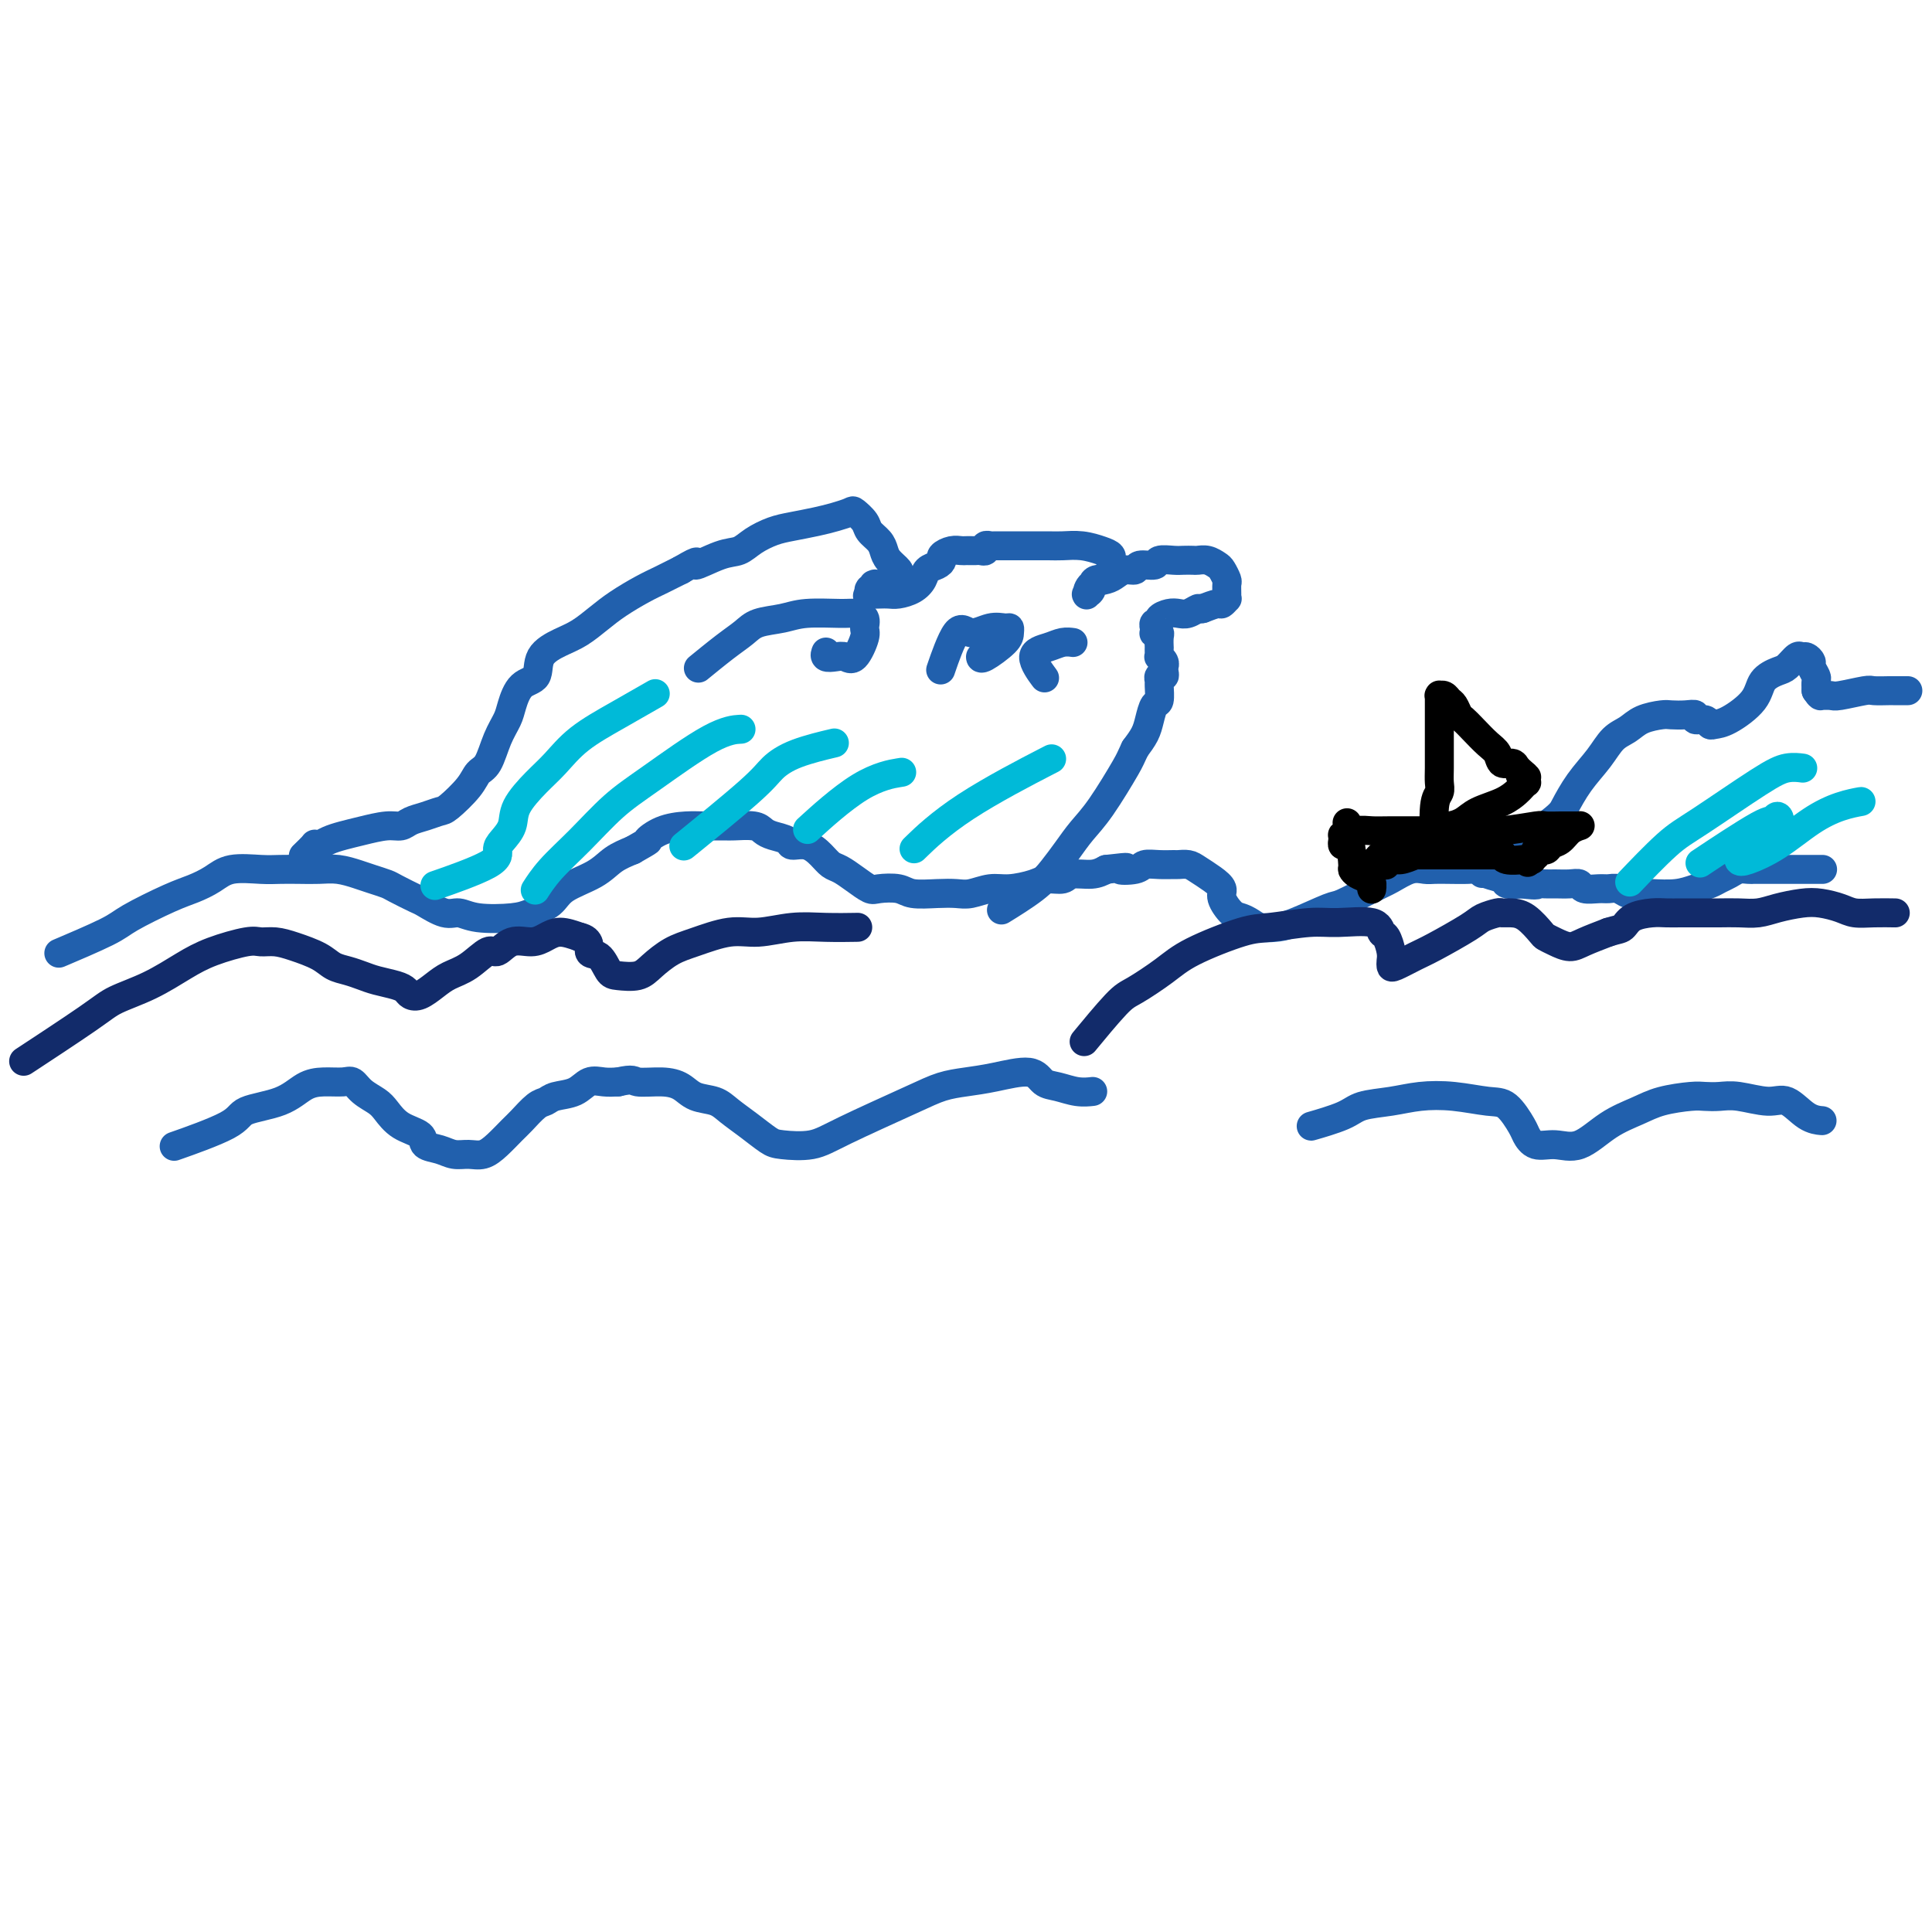 <svg viewBox='0 0 400 400' version='1.1' xmlns='http://www.w3.org/2000/svg' xmlns:xlink='http://www.w3.org/1999/xlink'><g fill='none' stroke='#2160AD' stroke-width='6' stroke-linecap='round' stroke-linejoin='round'><path d='M13,197c-0.066,0.028 -0.133,0.056 0,0c0.133,-0.056 0.464,-0.196 0,0c-0.464,0.196 -1.724,0.730 0,0c1.724,-0.730 6.432,-2.723 9,-4c2.568,-1.277 2.995,-1.838 5,-3c2.005,-1.162 5.586,-2.924 8,-4c2.414,-1.076 3.660,-1.465 5,-2c1.340,-0.535 2.774,-1.215 4,-2c1.226,-0.785 2.246,-1.674 4,-2c1.754,-0.326 4.243,-0.088 6,0c1.757,0.088 2.781,0.027 4,0c1.219,-0.027 2.633,-0.018 4,0c1.367,0.018 2.688,0.047 4,0c1.312,-0.047 2.614,-0.168 4,0c1.386,0.168 2.855,0.627 4,1c1.145,0.373 1.968,0.662 3,1c1.032,0.338 2.275,0.725 3,1c0.725,0.275 0.931,0.437 2,1c1.069,0.563 2.999,1.528 4,2c1.001,0.472 1.072,0.453 2,1c0.928,0.547 2.711,1.661 4,2c1.289,0.339 2.082,-0.096 3,0c0.918,0.096 1.961,0.724 4,1c2.039,0.276 5.073,0.198 7,0c1.927,-0.198 2.745,-0.518 4,-1c1.255,-0.482 2.947,-1.126 4,-2c1.053,-0.874 1.468,-1.976 3,-3c1.532,-1.024 4.182,-1.968 6,-3c1.818,-1.032 2.805,-2.152 4,-3c1.195,-0.848 2.597,-1.424 4,-2'/><path d='M131,176c4.433,-2.514 3.016,-1.798 3,-2c-0.016,-0.202 1.369,-1.322 3,-2c1.631,-0.678 3.508,-0.915 5,-1c1.492,-0.085 2.598,-0.020 4,0c1.402,0.020 3.098,-0.006 4,0c0.902,0.006 1.009,0.043 2,0c0.991,-0.043 2.866,-0.165 4,0c1.134,0.165 1.528,0.617 2,1c0.472,0.383 1.022,0.697 2,1c0.978,0.303 2.384,0.596 3,1c0.616,0.404 0.444,0.920 1,1c0.556,0.080 1.842,-0.274 3,0c1.158,0.274 2.187,1.177 3,2c0.813,0.823 1.409,1.566 2,2c0.591,0.434 1.177,0.560 2,1c0.823,0.440 1.884,1.193 3,2c1.116,0.807 2.286,1.666 3,2c0.714,0.334 0.971,0.142 2,0c1.029,-0.142 2.830,-0.233 4,0c1.170,0.233 1.709,0.791 3,1c1.291,0.209 3.334,0.071 5,0c1.666,-0.071 2.957,-0.074 4,0c1.043,0.074 1.839,0.226 3,0c1.161,-0.226 2.685,-0.830 4,-1c1.315,-0.170 2.419,0.094 4,0c1.581,-0.094 3.637,-0.546 5,-1c1.363,-0.454 2.031,-0.909 3,-1c0.969,-0.091 2.239,0.182 3,0c0.761,-0.182 1.013,-0.818 2,-1c0.987,-0.182 2.711,0.091 4,0c1.289,-0.091 2.145,-0.545 3,-1'/><path d='M229,180c6.708,-0.790 3.479,-0.264 3,0c-0.479,0.264 1.793,0.267 3,0c1.207,-0.267 1.349,-0.804 2,-1c0.651,-0.196 1.812,-0.050 3,0c1.188,0.050 2.405,0.005 3,0c0.595,-0.005 0.570,0.029 1,0c0.430,-0.029 1.315,-0.122 2,0c0.685,0.122 1.170,0.460 2,1c0.830,0.540 2.004,1.282 3,2c0.996,0.718 1.814,1.410 2,2c0.186,0.590 -0.260,1.076 0,2c0.260,0.924 1.228,2.286 2,3c0.772,0.714 1.350,0.779 2,1c0.650,0.221 1.372,0.598 2,1c0.628,0.402 1.162,0.828 2,1c0.838,0.172 1.981,0.089 3,0c1.019,-0.089 1.913,-0.183 4,-1c2.087,-0.817 5.367,-2.356 7,-3c1.633,-0.644 1.621,-0.393 3,-1c1.379,-0.607 4.151,-2.072 6,-3c1.849,-0.928 2.776,-1.321 4,-2c1.224,-0.679 2.744,-1.646 4,-2c1.256,-0.354 2.248,-0.096 3,0c0.752,0.096 1.264,0.029 2,0c0.736,-0.029 1.697,-0.019 3,0c1.303,0.019 2.950,0.047 4,0c1.050,-0.047 1.505,-0.170 2,0c0.495,0.170 1.030,0.633 2,1c0.970,0.367 2.377,0.637 3,1c0.623,0.363 0.464,0.818 1,1c0.536,0.182 1.768,0.091 3,0'/><path d='M315,183c4.138,0.464 2.983,0.123 3,0c0.017,-0.123 1.207,-0.029 2,0c0.793,0.029 1.189,-0.006 2,0c0.811,0.006 2.037,0.055 3,0c0.963,-0.055 1.661,-0.212 2,0c0.339,0.212 0.317,0.793 1,1c0.683,0.207 2.069,0.042 3,0c0.931,-0.042 1.405,0.041 2,0c0.595,-0.041 1.310,-0.206 2,0c0.690,0.206 1.357,0.784 2,1c0.643,0.216 1.264,0.069 2,0c0.736,-0.069 1.586,-0.060 3,0c1.414,0.060 3.390,0.171 5,0c1.610,-0.171 2.854,-0.624 4,-1c1.146,-0.376 2.195,-0.675 3,-1c0.805,-0.325 1.368,-0.676 2,-1c0.632,-0.324 1.333,-0.623 2,-1c0.667,-0.377 1.299,-0.833 2,-1c0.701,-0.167 1.469,-0.045 2,0c0.531,0.045 0.823,0.012 1,0c0.177,-0.012 0.240,-0.003 1,0c0.760,0.003 2.219,0.001 3,0c0.781,-0.001 0.886,-0.000 1,0c0.114,0.000 0.238,0.000 1,0c0.762,-0.000 2.163,-0.000 3,0c0.837,0.000 1.110,0.000 2,0c0.890,-0.000 2.397,-0.000 3,0c0.603,0.000 0.301,0.000 0,0'/><path d='M37,237c-0.076,0.027 -0.152,0.053 0,0c0.152,-0.053 0.532,-0.187 0,0c-0.532,0.187 -1.977,0.695 0,0c1.977,-0.695 7.375,-2.593 10,-4c2.625,-1.407 2.479,-2.324 4,-3c1.521,-0.676 4.711,-1.111 7,-2c2.289,-0.889 3.676,-2.232 5,-3c1.324,-0.768 2.585,-0.960 4,-1c1.415,-0.040 2.983,0.071 4,0c1.017,-0.071 1.481,-0.325 2,0c0.519,0.325 1.092,1.227 2,2c0.908,0.773 2.150,1.415 3,2c0.850,0.585 1.309,1.112 2,2c0.691,0.888 1.616,2.137 3,3c1.384,0.863 3.227,1.341 4,2c0.773,0.659 0.475,1.498 1,2c0.525,0.502 1.872,0.665 3,1c1.128,0.335 2.035,0.840 3,1c0.965,0.160 1.987,-0.025 3,0c1.013,0.025 2.018,0.259 3,0c0.982,-0.259 1.940,-1.011 3,-2c1.060,-0.989 2.222,-2.216 3,-3c0.778,-0.784 1.174,-1.126 2,-2c0.826,-0.874 2.083,-2.280 3,-3c0.917,-0.720 1.494,-0.753 2,-1c0.506,-0.247 0.939,-0.707 2,-1c1.061,-0.293 2.748,-0.419 4,-1c1.252,-0.581 2.068,-1.618 3,-2c0.932,-0.382 1.981,-0.109 3,0c1.019,0.109 2.010,0.055 3,0'/><path d='M128,224c3.288,-0.765 3.009,-0.178 4,0c0.991,0.178 3.251,-0.052 5,0c1.749,0.052 2.988,0.387 4,1c1.012,0.613 1.797,1.506 3,2c1.203,0.494 2.822,0.591 4,1c1.178,0.409 1.914,1.130 3,2c1.086,0.870 2.523,1.887 4,3c1.477,1.113 2.995,2.321 4,3c1.005,0.679 1.496,0.830 3,1c1.504,0.170 4.021,0.358 6,0c1.979,-0.358 3.418,-1.261 7,-3c3.582,-1.739 9.306,-4.314 13,-6c3.694,-1.686 5.359,-2.483 7,-3c1.641,-0.517 3.257,-0.752 5,-1c1.743,-0.248 3.614,-0.507 6,-1c2.386,-0.493 5.288,-1.218 7,-1c1.712,0.218 2.235,1.379 3,2c0.765,0.621 1.772,0.703 3,1c1.228,0.297 2.677,0.811 4,1c1.323,0.189 2.521,0.054 3,0c0.479,-0.054 0.240,-0.027 0,0'/><path d='M272,233c-0.043,0.012 -0.086,0.025 0,0c0.086,-0.025 0.300,-0.086 0,0c-0.300,0.086 -1.114,0.321 0,0c1.114,-0.321 4.157,-1.197 6,-2c1.843,-0.803 2.485,-1.532 4,-2c1.515,-0.468 3.903,-0.675 6,-1c2.097,-0.325 3.903,-0.767 6,-1c2.097,-0.233 4.484,-0.257 7,0c2.516,0.257 5.162,0.795 7,1c1.838,0.205 2.868,0.079 4,1c1.132,0.921 2.366,2.891 3,4c0.634,1.109 0.667,1.356 1,2c0.333,0.644 0.966,1.683 2,2c1.034,0.317 2.469,-0.090 4,0c1.531,0.090 3.159,0.675 5,0c1.841,-0.675 3.896,-2.612 6,-4c2.104,-1.388 4.257,-2.228 6,-3c1.743,-0.772 3.076,-1.476 5,-2c1.924,-0.524 4.440,-0.868 6,-1c1.560,-0.132 2.163,-0.052 3,0c0.837,0.052 1.907,0.077 3,0c1.093,-0.077 2.209,-0.255 4,0c1.791,0.255 4.256,0.944 6,1c1.744,0.056 2.766,-0.521 4,0c1.234,0.521 2.678,2.140 4,3c1.322,0.860 2.520,0.960 3,1c0.480,0.040 0.240,0.020 0,0'/><path d='M63,177c-0.017,0.016 -0.033,0.032 0,0c0.033,-0.032 0.116,-0.113 0,0c-0.116,0.113 -0.432,0.420 0,0c0.432,-0.420 1.613,-1.566 2,-2c0.387,-0.434 -0.019,-0.158 0,0c0.019,0.158 0.462,0.196 1,0c0.538,-0.196 1.169,-0.626 2,-1c0.831,-0.374 1.860,-0.692 3,-1c1.140,-0.308 2.391,-0.607 4,-1c1.609,-0.393 3.576,-0.879 5,-1c1.424,-0.121 2.305,0.125 3,0c0.695,-0.125 1.205,-0.620 2,-1c0.795,-0.380 1.875,-0.644 3,-1c1.125,-0.356 2.293,-0.803 3,-1c0.707,-0.197 0.952,-0.145 2,-1c1.048,-0.855 2.901,-2.617 4,-4c1.099,-1.383 1.446,-2.389 2,-3c0.554,-0.611 1.316,-0.829 2,-2c0.684,-1.171 1.291,-3.295 2,-5c0.709,-1.705 1.521,-2.991 2,-4c0.479,-1.009 0.623,-1.741 1,-3c0.377,-1.259 0.985,-3.046 2,-4c1.015,-0.954 2.438,-1.073 3,-2c0.562,-0.927 0.263,-2.660 1,-4c0.737,-1.340 2.511,-2.288 4,-3c1.489,-0.712 2.694,-1.188 4,-2c1.306,-0.812 2.712,-1.961 4,-3c1.288,-1.039 2.459,-1.969 4,-3c1.541,-1.031 3.453,-2.162 5,-3c1.547,-0.838 2.728,-1.382 4,-2c1.272,-0.618 2.636,-1.309 4,-2'/><path d='M141,118c4.918,-2.899 2.713,-1.148 3,-1c0.287,0.148 3.065,-1.308 5,-2c1.935,-0.692 3.028,-0.619 4,-1c0.972,-0.381 1.824,-1.215 3,-2c1.176,-0.785 2.676,-1.520 4,-2c1.324,-0.480 2.472,-0.705 4,-1c1.528,-0.295 3.436,-0.662 5,-1c1.564,-0.338 2.785,-0.649 4,-1c1.215,-0.351 2.423,-0.743 3,-1c0.577,-0.257 0.522,-0.378 1,0c0.478,0.378 1.489,1.256 2,2c0.511,0.744 0.523,1.355 1,2c0.477,0.645 1.420,1.324 2,2c0.580,0.676 0.796,1.348 1,2c0.204,0.652 0.394,1.284 1,2c0.606,0.716 1.626,1.516 2,2c0.374,0.484 0.100,0.651 0,1c-0.100,0.349 -0.026,0.878 0,1c0.026,0.122 0.005,-0.163 0,0c-0.005,0.163 0.007,0.776 0,1c-0.007,0.224 -0.034,0.060 0,0c0.034,-0.060 0.128,-0.016 0,0c-0.128,0.016 -0.478,0.003 -1,0c-0.522,-0.003 -1.215,0.003 -2,0c-0.785,-0.003 -1.660,-0.015 -2,0c-0.340,0.015 -0.144,0.056 0,0c0.144,-0.056 0.235,-0.208 0,0c-0.235,0.208 -0.795,0.777 -1,1c-0.205,0.223 -0.055,0.098 0,0c0.055,-0.098 0.016,-0.171 0,0c-0.016,0.171 -0.008,0.585 0,1'/><path d='M180,123c-0.903,0.774 -0.160,0.208 0,0c0.160,-0.208 -0.263,-0.058 0,0c0.263,0.058 1.212,0.024 2,0c0.788,-0.024 1.414,-0.038 2,0c0.586,0.038 1.130,0.126 2,0c0.870,-0.126 2.066,-0.468 3,-1c0.934,-0.532 1.608,-1.256 2,-2c0.392,-0.744 0.503,-1.510 1,-2c0.497,-0.490 1.380,-0.706 2,-1c0.620,-0.294 0.978,-0.667 1,-1c0.022,-0.333 -0.292,-0.625 0,-1c0.292,-0.375 1.192,-0.832 2,-1c0.808,-0.168 1.526,-0.045 2,0c0.474,0.045 0.706,0.013 1,0c0.294,-0.013 0.652,-0.007 1,0c0.348,0.007 0.685,0.016 1,0c0.315,-0.016 0.606,-0.057 1,0c0.394,0.057 0.889,0.211 1,0c0.111,-0.211 -0.162,-0.789 0,-1c0.162,-0.211 0.760,-0.057 1,0c0.240,0.057 0.121,0.015 1,0c0.879,-0.015 2.755,-0.005 4,0c1.245,0.005 1.860,0.004 3,0c1.140,-0.004 2.807,-0.012 4,0c1.193,0.012 1.913,0.045 3,0c1.087,-0.045 2.540,-0.167 4,0c1.460,0.167 2.927,0.625 4,1c1.073,0.375 1.751,0.668 2,1c0.249,0.332 0.067,0.705 0,1c-0.067,0.295 -0.019,0.513 0,1c0.019,0.487 0.010,1.244 0,2'/><path d='M230,119c0.293,1.050 -1.974,0.674 -3,1c-1.026,0.326 -0.811,1.356 -1,2c-0.189,0.644 -0.783,0.904 -1,1c-0.217,0.096 -0.059,0.027 0,0c0.059,-0.027 0.017,-0.014 0,0c-0.017,0.014 -0.009,0.029 0,0c0.009,-0.029 0.019,-0.101 0,0c-0.019,0.101 -0.066,0.377 0,0c0.066,-0.377 0.246,-1.406 1,-2c0.754,-0.594 2.084,-0.752 3,-1c0.916,-0.248 1.419,-0.587 2,-1c0.581,-0.413 1.239,-0.899 2,-1c0.761,-0.101 1.625,0.183 2,0c0.375,-0.183 0.260,-0.834 1,-1c0.740,-0.166 2.335,0.152 3,0c0.665,-0.152 0.401,-0.772 1,-1c0.599,-0.228 2.061,-0.062 3,0c0.939,0.062 1.355,0.020 2,0c0.645,-0.020 1.521,-0.018 2,0c0.479,0.018 0.563,0.050 1,0c0.437,-0.050 1.227,-0.183 2,0c0.773,0.183 1.528,0.682 2,1c0.472,0.318 0.662,0.453 1,1c0.338,0.547 0.823,1.504 1,2c0.177,0.496 0.044,0.529 0,1c-0.044,0.471 0.001,1.379 0,2c-0.001,0.621 -0.047,0.954 0,1c0.047,0.046 0.188,-0.194 0,0c-0.188,0.194 -0.704,0.821 -1,1c-0.296,0.179 -0.370,-0.092 -1,0c-0.630,0.092 -1.815,0.546 -3,1'/><path d='M249,126c-0.905,0.250 -0.667,-0.127 -1,0c-0.333,0.127 -1.237,0.756 -2,1c-0.763,0.244 -1.385,0.103 -2,0c-0.615,-0.103 -1.222,-0.167 -2,0c-0.778,0.167 -1.725,0.566 -2,1c-0.275,0.434 0.123,0.905 0,1c-0.123,0.095 -0.766,-0.185 -1,0c-0.234,0.185 -0.059,0.834 0,1c0.059,0.166 0.002,-0.150 0,0c-0.002,0.150 0.052,0.766 0,1c-0.052,0.234 -0.210,0.086 0,0c0.210,-0.086 0.788,-0.111 1,0c0.212,0.111 0.057,0.360 0,1c-0.057,0.640 -0.016,1.673 0,2c0.016,0.327 0.008,-0.053 0,0c-0.008,0.053 -0.016,0.540 0,1c0.016,0.460 0.057,0.893 0,1c-0.057,0.107 -0.212,-0.112 0,0c0.212,0.112 0.790,0.556 1,1c0.210,0.444 0.053,0.889 0,1c-0.053,0.111 0.000,-0.110 0,0c-0.000,0.110 -0.053,0.552 0,1c0.053,0.448 0.211,0.901 0,1c-0.211,0.099 -0.792,-0.158 -1,0c-0.208,0.158 -0.045,0.731 0,1c0.045,0.269 -0.029,0.235 0,1c0.029,0.765 0.160,2.329 0,3c-0.160,0.671 -0.610,0.448 -1,1c-0.390,0.552 -0.720,1.879 -1,3c-0.280,1.121 -0.508,2.034 -1,3c-0.492,0.966 -1.246,1.983 -2,3'/><path d='M235,155c-0.978,2.035 -0.922,2.123 -2,4c-1.078,1.877 -3.289,5.544 -5,8c-1.711,2.456 -2.922,3.703 -4,5c-1.078,1.297 -2.024,2.646 -3,4c-0.976,1.354 -1.983,2.713 -3,4c-1.017,1.287 -2.043,2.500 -4,4c-1.957,1.500 -4.845,3.286 -6,4c-1.155,0.714 -0.578,0.357 0,0'/><path d='M145,138c0.009,-0.007 0.018,-0.014 0,0c-0.018,0.014 -0.062,0.051 0,0c0.062,-0.051 0.230,-0.188 0,0c-0.230,0.188 -0.859,0.703 0,0c0.859,-0.703 3.206,-2.623 5,-4c1.794,-1.377 3.037,-2.211 4,-3c0.963,-0.789 1.647,-1.532 3,-2c1.353,-0.468 3.375,-0.659 5,-1c1.625,-0.341 2.852,-0.831 5,-1c2.148,-0.169 5.218,-0.017 7,0c1.782,0.017 2.275,-0.099 3,0c0.725,0.099 1.680,0.415 2,1c0.320,0.585 0.003,1.438 0,2c-0.003,0.562 0.307,0.831 0,2c-0.307,1.169 -1.231,3.238 -2,4c-0.769,0.762 -1.383,0.218 -2,0c-0.617,-0.218 -1.238,-0.110 -2,0c-0.762,0.110 -1.667,0.222 -2,0c-0.333,-0.222 -0.095,-0.778 0,-1c0.095,-0.222 0.048,-0.111 0,0'/><path d='M195,138c-0.020,0.058 -0.040,0.115 0,0c0.040,-0.115 0.138,-0.403 0,0c-0.138,0.403 -0.514,1.495 0,0c0.514,-1.495 1.917,-5.578 3,-7c1.083,-1.422 1.845,-0.182 3,0c1.155,0.182 2.702,-0.693 4,-1c1.298,-0.307 2.348,-0.047 3,0c0.652,0.047 0.907,-0.121 1,0c0.093,0.121 0.025,0.530 0,1c-0.025,0.470 -0.007,1.002 -1,2c-0.993,0.998 -2.998,2.461 -4,3c-1.002,0.539 -1.001,0.154 -1,0c0.001,-0.154 0.000,-0.077 0,0'/><path d='M216,140c0.021,0.029 0.043,0.057 0,0c-0.043,-0.057 -0.149,-0.201 0,0c0.149,0.201 0.555,0.747 0,0c-0.555,-0.747 -2.071,-2.789 -2,-4c0.071,-1.211 1.730,-1.593 3,-2c1.270,-0.407 2.149,-0.840 3,-1c0.851,-0.160 1.672,-0.046 2,0c0.328,0.046 0.164,0.023 0,0'/><path d='M308,180c0.336,-0.249 0.672,-0.498 0,0c-0.672,0.498 -2.353,1.744 0,0c2.353,-1.744 8.741,-6.477 12,-9c3.259,-2.523 3.390,-2.836 4,-4c0.610,-1.164 1.698,-3.180 3,-5c1.302,-1.820 2.818,-3.444 4,-5c1.182,-1.556 2.031,-3.044 3,-4c0.969,-0.956 2.059,-1.380 3,-2c0.941,-0.620 1.735,-1.435 3,-2c1.265,-0.565 3.003,-0.879 4,-1c0.997,-0.121 1.255,-0.047 2,0c0.745,0.047 1.979,0.069 3,0c1.021,-0.069 1.831,-0.229 2,0c0.169,0.229 -0.302,0.845 0,1c0.302,0.155 1.377,-0.152 2,0c0.623,0.152 0.795,0.763 1,1c0.205,0.237 0.443,0.099 1,0c0.557,-0.099 1.433,-0.158 3,-1c1.567,-0.842 3.824,-2.468 5,-4c1.176,-1.532 1.271,-2.971 2,-4c0.729,-1.029 2.093,-1.650 3,-2c0.907,-0.350 1.357,-0.430 2,-1c0.643,-0.570 1.478,-1.629 2,-2c0.522,-0.371 0.732,-0.054 1,0c0.268,0.054 0.594,-0.155 1,0c0.406,0.155 0.893,0.674 1,1c0.107,0.326 -0.167,0.458 0,1c0.167,0.542 0.776,1.492 1,2c0.224,0.508 0.064,0.574 0,1c-0.064,0.426 -0.032,1.213 0,2'/><path d='M376,143c0.845,1.309 0.957,1.083 1,1c0.043,-0.083 0.018,-0.023 0,0c-0.018,0.023 -0.030,0.007 0,0c0.030,-0.007 0.103,-0.006 0,0c-0.103,0.006 -0.380,0.016 0,0c0.380,-0.016 1.419,-0.057 2,0c0.581,0.057 0.704,0.211 2,0c1.296,-0.211 3.765,-0.789 5,-1c1.235,-0.211 1.235,-0.057 2,0c0.765,0.057 2.296,0.015 3,0c0.704,-0.015 0.580,-0.004 1,0c0.420,0.004 1.382,0.001 2,0c0.618,-0.001 0.891,-0.000 1,0c0.109,0.000 0.055,0.000 0,0'/></g>
<g fill='none' stroke='#000000' stroke-width='6' stroke-linecap='round' stroke-linejoin='round'><path d='M279,171c-0.008,-0.053 -0.017,-0.106 0,0c0.017,0.106 0.059,0.371 0,0c-0.059,-0.371 -0.220,-1.379 0,0c0.220,1.379 0.819,5.144 1,7c0.181,1.856 -0.057,1.803 0,2c0.057,0.197 0.407,0.645 1,1c0.593,0.355 1.427,0.617 2,1c0.573,0.383 0.886,0.887 1,1c0.114,0.113 0.030,-0.165 0,0c-0.030,0.165 -0.008,0.774 0,1c0.008,0.226 0.000,0.069 0,0c-0.000,-0.069 0.007,-0.049 0,0c-0.007,0.049 -0.029,0.127 0,0c0.029,-0.127 0.110,-0.458 0,-1c-0.110,-0.542 -0.412,-1.293 -1,-2c-0.588,-0.707 -1.464,-1.370 -2,-2c-0.536,-0.630 -0.732,-1.227 -1,-2c-0.268,-0.773 -0.608,-1.723 -1,-2c-0.392,-0.277 -0.837,0.118 -1,0c-0.163,-0.118 -0.044,-0.750 0,-1c0.044,-0.250 0.014,-0.119 0,0c-0.014,0.119 -0.013,0.224 0,0c0.013,-0.224 0.037,-0.778 0,-1c-0.037,-0.222 -0.135,-0.112 0,0c0.135,0.112 0.503,0.226 1,0c0.497,-0.226 1.122,-0.793 2,-1c0.878,-0.207 2.009,-0.056 3,0c0.991,0.056 1.844,0.015 4,0c2.156,-0.015 5.616,-0.004 8,0c2.384,0.004 3.692,0.002 5,0'/><path d='M301,172c4.031,-0.016 4.110,-0.057 5,0c0.890,0.057 2.591,0.211 5,0c2.409,-0.211 5.524,-0.789 7,-1c1.476,-0.211 1.312,-0.057 2,0c0.688,0.057 2.227,0.015 3,0c0.773,-0.015 0.782,-0.004 1,0c0.218,0.004 0.647,0.001 1,0c0.353,-0.001 0.630,-0.000 1,0c0.370,0.000 0.831,0.000 1,0c0.169,-0.000 0.045,-0.000 0,0c-0.045,0.000 -0.012,0.000 0,0c0.012,-0.000 0.003,0.000 0,0c-0.003,-0.000 -0.001,-0.000 0,0c0.001,0.000 -0.000,0.000 0,0c0.000,-0.000 0.002,-0.001 0,0c-0.002,0.001 -0.006,0.002 0,0c0.006,-0.002 0.024,-0.008 0,0c-0.024,0.008 -0.091,0.029 0,0c0.091,-0.029 0.338,-0.109 0,0c-0.338,0.109 -1.261,0.406 -2,1c-0.739,0.594 -1.294,1.483 -2,2c-0.706,0.517 -1.562,0.660 -2,1c-0.438,0.340 -0.457,0.876 -1,1c-0.543,0.124 -1.610,-0.163 -2,0c-0.390,0.163 -0.104,0.775 0,1c0.104,0.225 0.024,0.064 0,0c-0.024,-0.064 0.007,-0.031 0,0c-0.007,0.031 -0.054,0.060 0,0c0.054,-0.060 0.207,-0.208 0,0c-0.207,0.208 -0.773,0.774 -1,1c-0.227,0.226 -0.113,0.113 0,0'/><path d='M317,178c-1.392,1.083 -0.373,0.290 0,0c0.373,-0.290 0.100,-0.078 0,0c-0.100,0.078 -0.027,0.021 0,0c0.027,-0.021 0.007,-0.006 0,0c-0.007,0.006 -0.003,0.002 0,0c0.003,-0.002 0.003,-0.000 0,0c-0.003,0.000 -0.009,0.000 0,0c0.009,-0.000 0.033,-0.000 0,0c-0.033,0.000 -0.124,0.001 0,0c0.124,-0.001 0.464,-0.004 0,0c-0.464,0.004 -1.730,0.015 -2,0c-0.270,-0.015 0.458,-0.057 0,0c-0.458,0.057 -2.101,0.211 -3,0c-0.899,-0.211 -1.053,-0.789 -1,-1c0.053,-0.211 0.314,-0.057 0,0c-0.314,0.057 -1.202,0.015 -2,0c-0.798,-0.015 -1.508,-0.004 -2,0c-0.492,0.004 -0.768,0.001 -1,0c-0.232,-0.001 -0.420,-0.000 -1,0c-0.580,0.000 -1.551,0.000 -2,0c-0.449,-0.000 -0.374,-0.000 -1,0c-0.626,0.000 -1.951,0.000 -3,0c-1.049,-0.000 -1.821,-0.000 -2,0c-0.179,0.000 0.236,0.000 0,0c-0.236,-0.000 -1.124,-0.000 -2,0c-0.876,0.000 -1.740,0.000 -2,0c-0.260,-0.000 0.085,-0.000 0,0c-0.085,0.000 -0.600,0.000 -1,0c-0.400,-0.000 -0.686,-0.000 -1,0c-0.314,0.000 -0.657,0.000 -1,0'/><path d='M290,177c-4.356,-0.154 -1.745,-0.037 -1,0c0.745,0.037 -0.375,-0.004 -1,0c-0.625,0.004 -0.756,0.054 -1,0c-0.244,-0.054 -0.601,-0.211 -1,0c-0.399,0.211 -0.839,0.789 -1,1c-0.161,0.211 -0.043,0.056 0,0c0.043,-0.056 0.010,-0.014 0,0c-0.010,0.014 0.004,-0.000 0,0c-0.004,0.000 -0.025,0.015 0,0c0.025,-0.015 0.095,-0.059 0,0c-0.095,0.059 -0.354,0.222 0,0c0.354,-0.222 1.320,-0.830 2,-1c0.680,-0.170 1.074,0.098 2,0c0.926,-0.098 2.384,-0.562 4,-1c1.616,-0.438 3.388,-0.849 5,-1c1.612,-0.151 3.063,-0.040 4,0c0.937,0.040 1.361,0.011 2,0c0.639,-0.011 1.492,-0.003 2,0c0.508,0.003 0.672,0.001 1,0c0.328,-0.001 0.820,-0.000 1,0c0.180,0.000 0.049,0.000 0,0c-0.049,-0.000 -0.016,0.000 0,0c0.016,-0.000 0.016,-0.000 0,0c-0.016,0.000 -0.049,0.000 0,0c0.049,-0.000 0.180,-0.001 0,0c-0.180,0.001 -0.671,0.004 -1,0c-0.329,-0.004 -0.497,-0.015 -1,0c-0.503,0.015 -1.341,0.056 -2,0c-0.659,-0.056 -1.139,-0.207 -2,0c-0.861,0.207 -2.103,0.774 -3,1c-0.897,0.226 -1.448,0.113 -2,0'/><path d='M297,176c-2.144,0.316 -3.005,0.607 -4,1c-0.995,0.393 -2.123,0.890 -3,1c-0.877,0.110 -1.503,-0.167 -2,0c-0.497,0.167 -0.865,0.777 -1,1c-0.135,0.223 -0.036,0.060 0,0c0.036,-0.060 0.010,-0.016 0,0c-0.010,0.016 -0.003,0.005 0,0c0.003,-0.005 0.001,-0.002 0,0'/><path d='M297,174c0.002,0.051 0.004,0.102 0,0c-0.004,-0.102 -0.015,-0.359 0,0c0.015,0.359 0.057,1.332 0,0c-0.057,-1.332 -0.211,-4.969 0,-7c0.211,-2.031 0.789,-2.455 1,-3c0.211,-0.545 0.057,-1.210 0,-2c-0.057,-0.790 -0.015,-1.706 0,-3c0.015,-1.294 0.004,-2.965 0,-4c-0.004,-1.035 -0.001,-1.434 0,-2c0.001,-0.566 0.000,-1.299 0,-2c-0.000,-0.701 -0.000,-1.368 0,-2c0.000,-0.632 0.000,-1.227 0,-2c-0.000,-0.773 0.000,-1.724 0,-2c-0.000,-0.276 -0.000,0.122 0,0c0.000,-0.122 0.000,-0.765 0,-1c-0.000,-0.235 -0.001,-0.063 0,0c0.001,0.063 0.003,0.016 0,0c-0.003,-0.016 -0.012,-0.001 0,0c0.012,0.001 0.045,-0.012 0,0c-0.045,0.012 -0.167,0.049 0,0c0.167,-0.049 0.621,-0.182 1,0c0.379,0.182 0.681,0.681 1,1c0.319,0.319 0.655,0.460 1,1c0.345,0.540 0.698,1.481 1,2c0.302,0.519 0.552,0.616 1,1c0.448,0.384 1.093,1.055 2,2c0.907,0.945 2.074,2.165 3,3c0.926,0.835 1.609,1.286 2,2c0.391,0.714 0.490,1.692 1,2c0.510,0.308 1.431,-0.055 2,0c0.569,0.055 0.784,0.527 1,1'/><path d='M314,159c2.718,2.488 1.513,1.206 1,1c-0.513,-0.206 -0.333,0.662 0,1c0.333,0.338 0.818,0.146 1,0c0.182,-0.146 0.061,-0.247 0,0c-0.061,0.247 -0.062,0.843 0,1c0.062,0.157 0.186,-0.124 0,0c-0.186,0.124 -0.682,0.652 -1,1c-0.318,0.348 -0.459,0.514 -1,1c-0.541,0.486 -1.482,1.292 -3,2c-1.518,0.708 -3.612,1.318 -5,2c-1.388,0.682 -2.071,1.437 -3,2c-0.929,0.563 -2.105,0.934 -3,1c-0.895,0.066 -1.510,-0.175 -2,0c-0.490,0.175 -0.854,0.764 -1,1c-0.146,0.236 -0.073,0.118 0,0'/></g>
<g fill='none' stroke='#122B6A' stroke-width='6' stroke-linecap='round' stroke-linejoin='round'><path d='M6,219c0.327,-0.215 0.654,-0.430 0,0c-0.654,0.430 -2.290,1.504 0,0c2.290,-1.504 8.507,-5.585 12,-8c3.493,-2.415 4.263,-3.162 6,-4c1.737,-0.838 4.443,-1.765 7,-3c2.557,-1.235 4.967,-2.776 7,-4c2.033,-1.224 3.690,-2.130 6,-3c2.310,-0.870 5.273,-1.706 7,-2c1.727,-0.294 2.219,-0.048 3,0c0.781,0.048 1.850,-0.103 3,0c1.150,0.103 2.380,0.461 4,1c1.620,0.539 3.629,1.258 5,2c1.371,0.742 2.104,1.508 3,2c0.896,0.492 1.956,0.709 3,1c1.044,0.291 2.072,0.656 3,1c0.928,0.344 1.756,0.668 3,1c1.244,0.332 2.903,0.672 4,1c1.097,0.328 1.633,0.646 2,1c0.367,0.354 0.565,0.746 1,1c0.435,0.254 1.107,0.372 2,0c0.893,-0.372 2.006,-1.232 3,-2c0.994,-0.768 1.868,-1.443 3,-2c1.132,-0.557 2.522,-0.996 4,-2c1.478,-1.004 3.042,-2.573 4,-3c0.958,-0.427 1.308,0.287 2,0c0.692,-0.287 1.724,-1.577 3,-2c1.276,-0.423 2.796,0.021 4,0c1.204,-0.021 2.093,-0.506 3,-1c0.907,-0.494 1.830,-0.998 3,-1c1.170,-0.002 2.585,0.499 4,1'/><path d='M120,194c2.525,0.509 1.838,2.281 2,3c0.162,0.719 1.172,0.384 2,1c0.828,0.616 1.473,2.183 2,3c0.527,0.817 0.935,0.883 2,1c1.065,0.117 2.787,0.286 4,0c1.213,-0.286 1.918,-1.028 3,-2c1.082,-0.972 2.542,-2.173 4,-3c1.458,-0.827 2.915,-1.279 5,-2c2.085,-0.721 4.798,-1.710 7,-2c2.202,-0.290 3.894,0.118 6,0c2.106,-0.118 4.626,-0.764 7,-1c2.374,-0.236 4.601,-0.064 7,0c2.399,0.064 4.971,0.018 6,0c1.029,-0.018 0.514,-0.009 0,0'/><path d='M225,215c0.161,-0.195 0.321,-0.390 0,0c-0.321,0.390 -1.124,1.365 0,0c1.124,-1.365 4.173,-5.070 6,-7c1.827,-1.930 2.431,-2.085 4,-3c1.569,-0.915 4.103,-2.589 6,-4c1.897,-1.411 3.158,-2.560 6,-4c2.842,-1.440 7.266,-3.172 10,-4c2.734,-0.828 3.779,-0.750 6,-1c2.221,-0.250 5.617,-0.826 8,-1c2.383,-0.174 3.753,0.054 6,0c2.247,-0.054 5.373,-0.390 7,0c1.627,0.390 1.756,1.505 2,2c0.244,0.495 0.602,0.369 1,1c0.398,0.631 0.838,2.019 1,3c0.162,0.981 0.048,1.555 0,2c-0.048,0.445 -0.031,0.761 0,1c0.031,0.239 0.076,0.401 1,0c0.924,-0.401 2.728,-1.365 4,-2c1.272,-0.635 2.014,-0.941 4,-2c1.986,-1.059 5.217,-2.873 7,-4c1.783,-1.127 2.118,-1.569 3,-2c0.882,-0.431 2.310,-0.851 3,-1c0.690,-0.149 0.643,-0.027 1,0c0.357,0.027 1.120,-0.043 2,0c0.880,0.043 1.877,0.198 3,1c1.123,0.802 2.371,2.251 3,3c0.629,0.749 0.638,0.797 1,1c0.362,0.203 1.076,0.559 2,1c0.924,0.441 2.056,0.965 3,1c0.944,0.035 1.698,-0.419 3,-1c1.302,-0.581 3.151,-1.291 5,-2'/><path d='M333,193c1.850,-0.585 2.476,-0.549 3,-1c0.524,-0.451 0.945,-1.389 2,-2c1.055,-0.611 2.743,-0.896 4,-1c1.257,-0.104 2.082,-0.028 3,0c0.918,0.028 1.928,0.007 3,0c1.072,-0.007 2.205,-0.001 3,0c0.795,0.001 1.254,-0.002 2,0c0.746,0.002 1.781,0.011 3,0c1.219,-0.011 2.622,-0.042 4,0c1.378,0.042 2.732,0.158 4,0c1.268,-0.158 2.449,-0.588 4,-1c1.551,-0.412 3.470,-0.804 5,-1c1.530,-0.196 2.670,-0.196 4,0c1.330,0.196 2.851,0.588 4,1c1.149,0.412 1.927,0.842 3,1c1.073,0.158 2.443,0.042 4,0c1.557,-0.042 3.302,-0.012 4,0c0.698,0.012 0.349,0.006 0,0'/></g>
<g fill='none' stroke='#00BAD8' stroke-width='6' stroke-linecap='round' stroke-linejoin='round'><path d='M91,183c-0.077,0.027 -0.154,0.054 0,0c0.154,-0.054 0.541,-0.188 0,0c-0.541,0.188 -2.008,0.697 0,0c2.008,-0.697 7.491,-2.600 10,-4c2.509,-1.400 2.043,-2.296 2,-3c-0.043,-0.704 0.336,-1.215 1,-2c0.664,-0.785 1.612,-1.843 2,-3c0.388,-1.157 0.214,-2.412 1,-4c0.786,-1.588 2.530,-3.508 4,-5c1.470,-1.492 2.665,-2.554 4,-4c1.335,-1.446 2.812,-3.274 5,-5c2.188,-1.726 5.089,-3.349 8,-5c2.911,-1.651 5.832,-3.329 7,-4c1.168,-0.671 0.584,-0.336 0,0'/><path d='M111,184c0.054,-0.086 0.109,-0.171 0,0c-0.109,0.171 -0.381,0.599 0,0c0.381,-0.599 1.416,-2.223 3,-4c1.584,-1.777 3.718,-3.706 6,-6c2.282,-2.294 4.714,-4.955 7,-7c2.286,-2.045 4.427,-3.476 8,-6c3.573,-2.524 8.577,-6.141 12,-8c3.423,-1.859 5.264,-1.960 6,-2c0.736,-0.040 0.368,-0.020 0,0'/><path d='M143,174c-1.233,1.001 -2.466,2.002 0,0c2.466,-2.002 8.630,-7.006 12,-10c3.370,-2.994 3.944,-3.978 5,-5c1.056,-1.022 2.592,-2.083 5,-3c2.408,-0.917 5.688,-1.691 7,-2c1.312,-0.309 0.656,-0.155 0,0'/><path d='M168,171c0.239,-0.219 0.478,-0.437 0,0c-0.478,0.437 -1.675,1.530 0,0c1.675,-1.530 6.220,-5.681 10,-8c3.780,-2.319 6.794,-2.805 8,-3c1.206,-0.195 0.603,-0.097 0,0'/><path d='M190,175c-0.655,0.637 -1.310,1.274 0,0c1.310,-1.274 4.583,-4.458 10,-8c5.417,-3.542 12.976,-7.440 16,-9c3.024,-1.560 1.512,-0.780 0,0'/><path d='M338,182c-0.048,0.050 -0.096,0.100 0,0c0.096,-0.100 0.335,-0.352 0,0c-0.335,0.352 -1.244,1.306 0,0c1.244,-1.306 4.642,-4.872 7,-7c2.358,-2.128 3.676,-2.819 7,-5c3.324,-2.181 8.654,-5.853 12,-8c3.346,-2.147 4.709,-2.770 6,-3c1.291,-0.230 2.512,-0.066 3,0c0.488,0.066 0.244,0.033 0,0'/><path d='M353,178c-0.083,0.056 -0.167,0.111 0,0c0.167,-0.111 0.583,-0.389 0,0c-0.583,0.389 -2.167,1.444 0,0c2.167,-1.444 8.085,-5.386 11,-7c2.915,-1.614 2.827,-0.900 3,-1c0.173,-0.100 0.606,-1.015 1,-1c0.394,0.015 0.750,0.958 0,2c-0.750,1.042 -2.604,2.181 -4,3c-1.396,0.819 -2.332,1.317 -3,2c-0.668,0.683 -1.068,1.549 -1,2c0.068,0.451 0.604,0.485 2,0c1.396,-0.485 3.652,-1.489 6,-3c2.348,-1.511 4.787,-3.529 7,-5c2.213,-1.471 4.202,-2.394 6,-3c1.798,-0.606 3.407,-0.894 4,-1c0.593,-0.106 0.169,-0.030 0,0c-0.169,0.030 -0.085,0.015 0,0'/></g>
</svg>